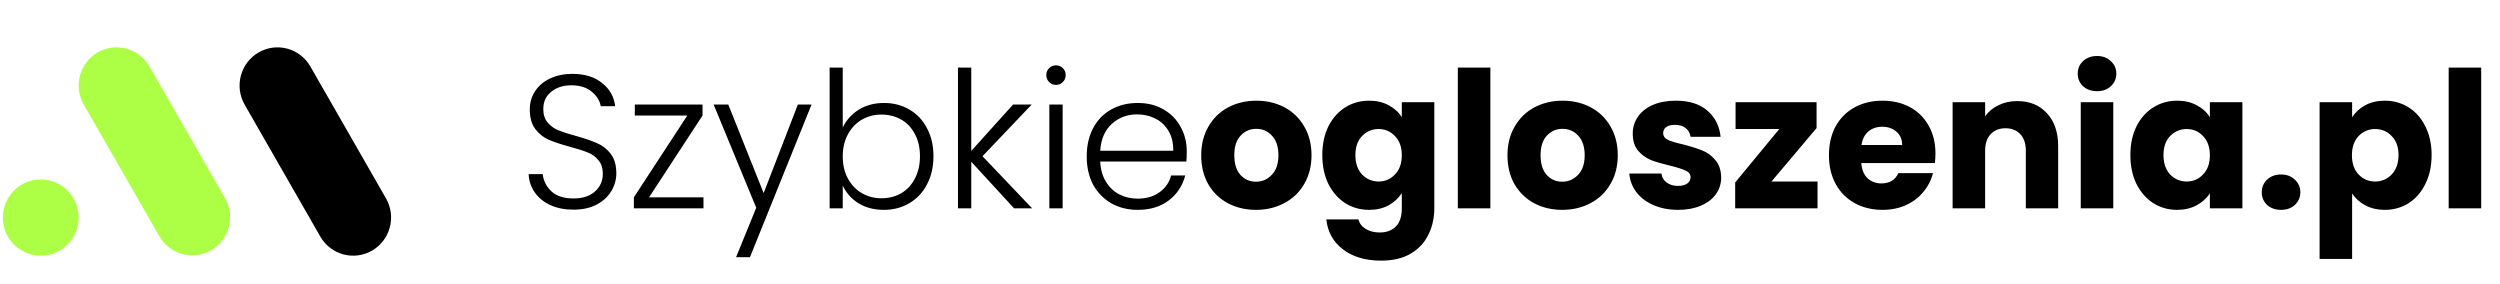 <svg xmlns="http://www.w3.org/2000/svg" width="264" height="30" viewBox="0 0 264 30" fill="none"><path d="M60.565 22.141C59.641 22.141 58.824 21.98 58.115 21.659C57.419 21.337 56.87 20.889 56.468 20.313C56.066 19.737 55.852 19.095 55.825 18.385H57.312C57.378 19.068 57.68 19.67 58.215 20.192C58.751 20.701 59.534 20.956 60.565 20.956C61.516 20.956 62.265 20.715 62.814 20.233C63.377 19.737 63.658 19.115 63.658 18.365C63.658 17.762 63.504 17.28 63.196 16.919C62.888 16.544 62.506 16.27 62.051 16.096C61.596 15.908 60.967 15.707 60.163 15.493C59.226 15.239 58.483 14.991 57.934 14.75C57.385 14.509 56.916 14.134 56.528 13.625C56.14 13.117 55.946 12.427 55.946 11.557C55.946 10.834 56.133 10.191 56.508 9.629C56.883 9.053 57.412 8.605 58.095 8.283C58.778 7.962 59.561 7.801 60.444 7.801C61.743 7.801 62.787 8.123 63.577 8.765C64.381 9.395 64.843 10.211 64.963 11.215H63.437C63.343 10.64 63.028 10.131 62.493 9.689C61.957 9.234 61.234 9.006 60.324 9.006C59.48 9.006 58.778 9.234 58.215 9.689C57.653 10.131 57.372 10.74 57.372 11.517C57.372 12.106 57.526 12.581 57.834 12.943C58.142 13.304 58.523 13.579 58.978 13.766C59.447 13.953 60.076 14.154 60.866 14.368C61.777 14.623 62.513 14.877 63.075 15.132C63.638 15.373 64.113 15.748 64.501 16.256C64.889 16.765 65.084 17.448 65.084 18.305C65.084 18.961 64.909 19.583 64.561 20.172C64.213 20.762 63.698 21.237 63.015 21.598C62.332 21.96 61.516 22.141 60.565 22.141ZM68.543 20.835H74.287V22H66.937V20.835L72.58 12.2H67.037V11.035H74.186V12.2L68.543 20.835ZM85.702 11.035L79.195 27.161H77.729L79.858 21.94L75.359 11.035H76.906L80.641 20.393L84.256 11.035H85.702ZM88.994 13.465C89.356 12.702 89.911 12.079 90.661 11.597C91.424 11.115 92.321 10.874 93.352 10.874C94.356 10.874 95.254 11.108 96.043 11.577C96.833 12.032 97.449 12.688 97.891 13.545C98.346 14.389 98.574 15.373 98.574 16.497C98.574 17.622 98.346 18.613 97.891 19.47C97.449 20.326 96.827 20.989 96.023 21.458C95.233 21.926 94.343 22.161 93.352 22.161C92.308 22.161 91.404 21.926 90.641 21.458C89.891 20.976 89.342 20.353 88.994 19.59V22H87.609V7.139H88.994V13.465ZM97.148 16.497C97.148 15.587 96.967 14.804 96.606 14.148C96.258 13.478 95.776 12.969 95.16 12.621C94.544 12.273 93.848 12.099 93.071 12.099C92.321 12.099 91.632 12.28 91.003 12.641C90.387 13.003 89.898 13.518 89.537 14.188C89.175 14.857 88.994 15.634 88.994 16.517C88.994 17.401 89.175 18.177 89.537 18.847C89.898 19.516 90.387 20.032 91.003 20.393C91.632 20.755 92.321 20.936 93.071 20.936C93.848 20.936 94.544 20.762 95.16 20.413C95.776 20.052 96.258 19.537 96.606 18.867C96.967 18.184 97.148 17.394 97.148 16.497ZM107.085 22L102.566 17.08V22H101.161V7.139H102.566V15.935L106.985 11.035H108.953L103.751 16.497L108.993 22H107.085ZM111.513 8.966C111.232 8.966 110.991 8.866 110.79 8.665C110.589 8.464 110.489 8.216 110.489 7.922C110.489 7.627 110.589 7.386 110.79 7.199C110.991 6.998 111.232 6.898 111.513 6.898C111.794 6.898 112.035 6.998 112.236 7.199C112.437 7.386 112.537 7.627 112.537 7.922C112.537 8.216 112.437 8.464 112.236 8.665C112.035 8.866 111.794 8.966 111.513 8.966ZM112.216 11.035V22H110.81V11.035H112.216ZM125.32 15.955C125.32 16.437 125.307 16.805 125.28 17.06H116.182C116.223 17.89 116.423 18.599 116.785 19.188C117.146 19.777 117.622 20.226 118.211 20.534C118.8 20.828 119.443 20.976 120.139 20.976C121.049 20.976 121.812 20.755 122.428 20.313C123.057 19.871 123.473 19.275 123.673 18.526H125.159C124.892 19.597 124.316 20.474 123.432 21.157C122.562 21.826 121.464 22.161 120.139 22.161C119.108 22.161 118.184 21.933 117.367 21.478C116.551 21.009 115.908 20.353 115.439 19.51C114.984 18.653 114.757 17.655 114.757 16.517C114.757 15.379 114.984 14.382 115.439 13.525C115.895 12.668 116.53 12.012 117.347 11.557C118.164 11.102 119.094 10.874 120.139 10.874C121.183 10.874 122.093 11.102 122.87 11.557C123.66 12.012 124.262 12.628 124.677 13.405C125.106 14.168 125.32 15.018 125.32 15.955ZM123.894 15.915C123.908 15.098 123.74 14.402 123.392 13.826C123.057 13.251 122.596 12.815 122.006 12.521C121.417 12.226 120.775 12.079 120.078 12.079C119.034 12.079 118.144 12.414 117.407 13.083C116.671 13.753 116.263 14.697 116.182 15.915H123.894ZM132.632 22.161C131.534 22.161 130.543 21.926 129.659 21.458C128.789 20.989 128.1 20.32 127.591 19.45C127.096 18.579 126.848 17.562 126.848 16.397C126.848 15.245 127.102 14.235 127.611 13.364C128.12 12.481 128.816 11.805 129.7 11.336C130.583 10.867 131.574 10.633 132.672 10.633C133.77 10.633 134.761 10.867 135.644 11.336C136.528 11.805 137.224 12.481 137.733 13.364C138.242 14.235 138.496 15.245 138.496 16.397C138.496 17.548 138.235 18.566 137.713 19.45C137.204 20.32 136.501 20.989 135.604 21.458C134.72 21.926 133.73 22.161 132.632 22.161ZM132.632 19.188C133.288 19.188 133.843 18.947 134.299 18.465C134.767 17.983 135.002 17.294 135.002 16.397C135.002 15.5 134.774 14.81 134.319 14.328C133.877 13.846 133.328 13.605 132.672 13.605C132.003 13.605 131.447 13.846 131.005 14.328C130.563 14.797 130.342 15.486 130.342 16.397C130.342 17.294 130.557 17.983 130.985 18.465C131.427 18.947 131.976 19.188 132.632 19.188ZM144.576 10.633C145.365 10.633 146.055 10.794 146.644 11.115C147.247 11.436 147.708 11.858 148.03 12.38V10.794H151.464V21.98C151.464 23.011 151.256 23.941 150.841 24.771C150.44 25.615 149.817 26.284 148.974 26.78C148.144 27.275 147.106 27.523 145.861 27.523C144.201 27.523 142.855 27.128 141.824 26.338C140.793 25.561 140.204 24.504 140.057 23.165H143.451C143.558 23.593 143.812 23.928 144.214 24.169C144.616 24.423 145.111 24.55 145.7 24.55C146.41 24.55 146.972 24.343 147.387 23.928C147.816 23.526 148.03 22.877 148.03 21.98V20.393C147.695 20.916 147.233 21.344 146.644 21.679C146.055 22 145.365 22.161 144.576 22.161C143.652 22.161 142.815 21.926 142.065 21.458C141.315 20.976 140.72 20.3 140.278 19.429C139.849 18.546 139.635 17.528 139.635 16.377C139.635 15.225 139.849 14.214 140.278 13.344C140.72 12.474 141.315 11.805 142.065 11.336C142.815 10.867 143.652 10.633 144.576 10.633ZM148.03 16.397C148.03 15.54 147.789 14.864 147.307 14.368C146.838 13.873 146.262 13.625 145.58 13.625C144.897 13.625 144.314 13.873 143.832 14.368C143.364 14.851 143.13 15.52 143.13 16.377C143.13 17.234 143.364 17.916 143.832 18.425C144.314 18.921 144.897 19.168 145.58 19.168C146.262 19.168 146.838 18.921 147.307 18.425C147.789 17.93 148.03 17.254 148.03 16.397ZM157.383 7.139V22H153.948V7.139H157.383ZM164.972 22.161C163.875 22.161 162.884 21.926 162 21.458C161.13 20.989 160.44 20.32 159.932 19.45C159.436 18.579 159.189 17.562 159.189 16.397C159.189 15.245 159.443 14.235 159.952 13.364C160.46 12.481 161.157 11.805 162.04 11.336C162.924 10.867 163.915 10.633 165.013 10.633C166.11 10.633 167.101 10.867 167.985 11.336C168.869 11.805 169.565 12.481 170.074 13.364C170.582 14.235 170.837 15.245 170.837 16.397C170.837 17.548 170.576 18.566 170.053 19.45C169.545 20.32 168.842 20.989 167.945 21.458C167.061 21.926 166.07 22.161 164.972 22.161ZM164.972 19.188C165.628 19.188 166.184 18.947 166.639 18.465C167.108 17.983 167.342 17.294 167.342 16.397C167.342 15.5 167.115 14.81 166.659 14.328C166.218 13.846 165.669 13.605 165.013 13.605C164.343 13.605 163.788 13.846 163.346 14.328C162.904 14.797 162.683 15.486 162.683 16.397C162.683 17.294 162.897 17.983 163.326 18.465C163.767 18.947 164.316 19.188 164.972 19.188ZM177.217 22.161C176.24 22.161 175.37 21.993 174.607 21.659C173.843 21.324 173.241 20.869 172.799 20.293C172.357 19.704 172.11 19.048 172.056 18.325H175.45C175.49 18.713 175.671 19.028 175.992 19.269C176.314 19.51 176.709 19.63 177.177 19.63C177.606 19.63 177.934 19.55 178.161 19.389C178.402 19.215 178.523 18.994 178.523 18.727C178.523 18.405 178.355 18.171 178.021 18.024C177.686 17.863 177.144 17.689 176.394 17.501C175.591 17.314 174.921 17.12 174.386 16.919C173.85 16.705 173.388 16.377 173 15.935C172.612 15.48 172.418 14.87 172.418 14.107C172.418 13.465 172.592 12.882 172.94 12.36C173.301 11.825 173.823 11.403 174.506 11.095C175.202 10.787 176.026 10.633 176.976 10.633C178.382 10.633 179.487 10.981 180.29 11.677C181.107 12.374 181.575 13.297 181.696 14.449H178.523C178.469 14.06 178.295 13.753 178.001 13.525C177.719 13.297 177.345 13.184 176.876 13.184C176.474 13.184 176.166 13.264 175.952 13.425C175.738 13.572 175.631 13.779 175.631 14.047C175.631 14.368 175.798 14.61 176.133 14.77C176.481 14.931 177.017 15.091 177.74 15.252C178.57 15.466 179.246 15.681 179.768 15.895C180.29 16.096 180.745 16.43 181.134 16.899C181.535 17.354 181.743 17.97 181.756 18.747C181.756 19.403 181.569 19.992 181.194 20.514C180.832 21.023 180.303 21.424 179.607 21.719C178.924 22.013 178.128 22.161 177.217 22.161ZM187.07 19.168H191.931V22H183.235V19.269L187.894 13.625H183.275V10.794H191.83V13.525L187.07 19.168ZM204.384 16.216C204.384 16.537 204.364 16.872 204.324 17.22H196.552C196.605 17.916 196.826 18.452 197.214 18.827C197.616 19.188 198.105 19.369 198.68 19.369C199.537 19.369 200.133 19.008 200.468 18.285H204.123C203.935 19.021 203.594 19.684 203.099 20.273C202.617 20.862 202.007 21.324 201.271 21.659C200.535 21.993 199.711 22.161 198.801 22.161C197.703 22.161 196.726 21.926 195.869 21.458C195.012 20.989 194.342 20.32 193.86 19.45C193.378 18.579 193.137 17.562 193.137 16.397C193.137 15.232 193.372 14.214 193.84 13.344C194.322 12.474 194.992 11.805 195.849 11.336C196.705 10.867 197.69 10.633 198.801 10.633C199.885 10.633 200.849 10.861 201.693 11.316C202.536 11.771 203.192 12.42 203.661 13.264C204.143 14.107 204.384 15.091 204.384 16.216ZM200.869 15.312C200.869 14.723 200.669 14.255 200.267 13.907C199.865 13.559 199.363 13.384 198.761 13.384C198.185 13.384 197.696 13.552 197.295 13.886C196.906 14.221 196.665 14.697 196.572 15.312H200.869ZM213.024 10.673C214.336 10.673 215.38 11.102 216.157 11.959C216.947 12.802 217.342 13.967 217.342 15.453V22H213.928V15.915C213.928 15.165 213.733 14.583 213.345 14.168C212.957 13.753 212.435 13.545 211.779 13.545C211.123 13.545 210.6 13.753 210.212 14.168C209.824 14.583 209.63 15.165 209.63 15.915V22H206.196V10.794H209.63V12.28C209.978 11.784 210.446 11.396 211.036 11.115C211.625 10.82 212.287 10.673 213.024 10.673ZM221.455 9.629C220.853 9.629 220.357 9.455 219.969 9.107C219.594 8.745 219.407 8.303 219.407 7.781C219.407 7.246 219.594 6.804 219.969 6.456C220.357 6.094 220.853 5.914 221.455 5.914C222.044 5.914 222.526 6.094 222.901 6.456C223.289 6.804 223.484 7.246 223.484 7.781C223.484 8.303 223.289 8.745 222.901 9.107C222.526 9.455 222.044 9.629 221.455 9.629ZM223.162 10.794V22H219.728V10.794H223.162ZM224.968 16.377C224.968 15.225 225.182 14.214 225.611 13.344C226.053 12.474 226.648 11.805 227.398 11.336C228.148 10.867 228.985 10.633 229.909 10.633C230.699 10.633 231.388 10.794 231.977 11.115C232.58 11.436 233.042 11.858 233.363 12.38V10.794H236.797V22H233.363V20.413C233.028 20.936 232.56 21.357 231.957 21.679C231.368 22 230.678 22.161 229.888 22.161C228.978 22.161 228.148 21.926 227.398 21.458C226.648 20.976 226.053 20.3 225.611 19.429C225.182 18.546 224.968 17.528 224.968 16.377ZM233.363 16.397C233.363 15.54 233.122 14.864 232.64 14.368C232.171 13.873 231.596 13.625 230.913 13.625C230.23 13.625 229.647 13.873 229.166 14.368C228.697 14.851 228.463 15.52 228.463 16.377C228.463 17.234 228.697 17.916 229.166 18.425C229.647 18.921 230.23 19.168 230.913 19.168C231.596 19.168 232.171 18.921 232.64 18.425C233.122 17.93 233.363 17.254 233.363 16.397ZM240.888 22.161C240.286 22.161 239.79 21.987 239.402 21.639C239.027 21.277 238.84 20.835 238.84 20.313C238.84 19.777 239.027 19.329 239.402 18.968C239.79 18.606 240.286 18.425 240.888 18.425C241.477 18.425 241.959 18.606 242.334 18.968C242.722 19.329 242.917 19.777 242.917 20.313C242.917 20.835 242.722 21.277 242.334 21.639C241.959 21.987 241.477 22.161 240.888 22.161ZM248.384 12.38C248.718 11.858 249.18 11.436 249.769 11.115C250.359 10.794 251.048 10.633 251.838 10.633C252.762 10.633 253.599 10.867 254.348 11.336C255.098 11.805 255.687 12.474 256.116 13.344C256.557 14.214 256.778 15.225 256.778 16.377C256.778 17.528 256.557 18.546 256.116 19.429C255.687 20.3 255.098 20.976 254.348 21.458C253.599 21.926 252.762 22.161 251.838 22.161C251.061 22.161 250.372 22 249.769 21.679C249.18 21.357 248.718 20.942 248.384 20.433V27.342H244.949V10.794H248.384V12.38ZM253.284 16.377C253.284 15.52 253.043 14.851 252.561 14.368C252.092 13.873 251.51 13.625 250.814 13.625C250.131 13.625 249.548 13.873 249.067 14.368C248.598 14.864 248.364 15.54 248.364 16.397C248.364 17.254 248.598 17.93 249.067 18.425C249.548 18.921 250.131 19.168 250.814 19.168C251.497 19.168 252.079 18.921 252.561 18.425C253.043 17.916 253.284 17.234 253.284 16.377ZM262.014 7.139V22H258.58V7.139H262.014Z" fill="black"></path><path d="M4.302 27C3.241 27 2.222 26.576 1.472 25.821C0.721 25.066 0.299 24.042 0.299 22.974C0.299 21.906 0.721 20.883 1.472 20.128C2.222 19.372 3.241 18.948 4.302 18.948C5.364 18.948 6.383 19.372 7.133 20.128C7.884 20.883 8.306 21.906 8.306 22.974C8.306 24.042 7.884 25.066 7.133 25.821C6.383 26.576 5.364 27 4.302 27ZM23.783 20.96L15.776 7.014C15.245 6.089 14.371 5.414 13.345 5.137C12.319 4.861 11.226 5.005 10.306 5.539C9.387 6.073 8.716 6.953 8.441 7.984C8.166 9.016 8.309 10.115 8.84 11.04L16.848 24.986C17.385 25.899 18.258 26.562 19.279 26.831C20.299 27.101 21.383 26.954 22.297 26.424C23.21 25.894 23.879 25.023 24.157 24C24.436 22.977 24.301 21.884 23.783 20.96Z" fill="#ADFF45"></path><path d="M40.783 20.987L32.773 7.017C32.242 6.091 31.368 5.415 30.342 5.138C29.316 4.861 28.222 5.005 27.302 5.54C26.382 6.075 25.711 6.956 25.436 7.989C25.161 9.022 25.304 10.123 25.835 11.05L33.846 25.02C34.383 25.934 35.256 26.598 36.277 26.868C37.297 27.138 38.382 26.991 39.296 26.46C40.21 25.929 40.879 25.056 41.157 24.031C41.436 23.007 41.301 21.913 40.783 20.987Z" fill="black"></path></svg>